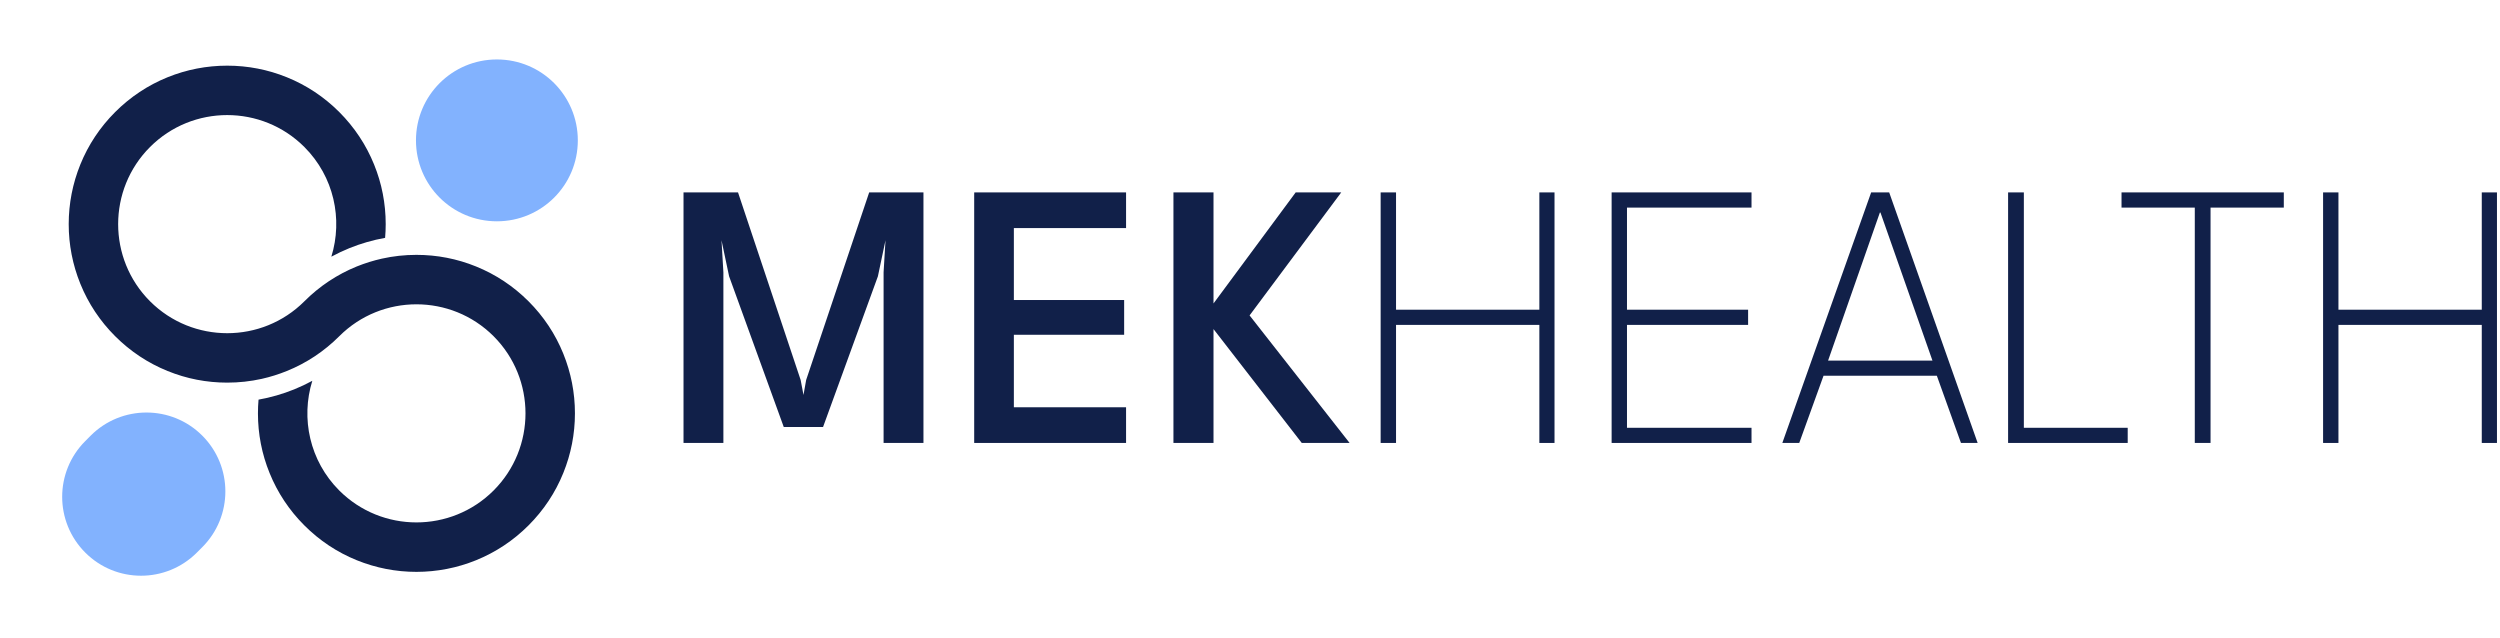 <svg version="1.2" xmlns="http://www.w3.org/2000/svg" viewBox="0 0 755 193" width="200" height="51">
	<style>
		.s0 { fill: #82b2fe } 
		.s1 { fill: #112049 } 
	</style>
	<path fill-rule="evenodd" class="s0" d="m60.3 131.88c-9.32-9.32-24.45-9.32-33.77 0l-1.64 1.65c-9.33 9.32-9.33 24.44 0 33.77 9.32 9.33 24.44 9.33 33.77 0l1.64-1.64c9.33-9.33 9.33-24.45 0-33.78z"/>
	<path class="s1" d="m143.19 169.61c-5.75 2.33-11.82 3.51-18.05 3.52-6.22 0-12.3-1.19-18.05-3.52-5.95-2.41-11.3-5.96-15.87-10.54-4.58-4.57-8.13-9.92-10.54-15.87-2.34-5.75-3.52-11.83-3.52-18.05q0-2.1 0.18-4.16 5.55-0.99 10.82-3.12 2.81-1.15 5.46-2.58c-3.53 11.35-0.81 24.24 8.16 33.21 12.89 12.88 33.84 12.88 46.72 0 12.88-12.88 12.88-33.83 0-46.71-12.88-12.88-33.83-12.88-46.72 0-4.57 4.57-9.91 8.12-15.87 10.53q-3.72 1.51-7.61 2.38-5.12 1.14-10.44 1.14c-6.23 0-12.31-1.18-18.05-3.52-5.96-2.41-11.3-5.96-15.88-10.54-4.58-4.57-8.13-9.92-10.54-15.87-2.33-5.75-3.52-11.83-3.52-18.05 0-6.23 1.19-12.3 3.52-18.06 2.41-5.95 5.96-11.29 10.54-15.87 4.58-4.58 9.92-8.13 15.87-10.54 5.76-2.33 11.83-3.51 18.06-3.51 6.22 0 12.3 1.18 18.05 3.51 5.96 2.41 11.3 5.96 15.88 10.54 4.57 4.58 8.12 9.92 10.53 15.87 2.34 5.75 3.52 11.83 3.52 18.06q0 2.09-0.18 4.15-5.55 0.99-10.82 3.12-2.81 1.15-5.46 2.58c3.53-11.35 0.81-24.24-8.17-33.21-12.88-12.88-33.83-12.88-46.71 0-12.88 12.88-12.88 33.84 0 46.72 12.88 12.87 33.84 12.88 46.72 0 4.57-4.58 9.92-8.13 15.87-10.55q3.73-1.5 7.61-2.37 5.12-1.14 10.44-1.14c6.23 0 12.31 1.18 18.06 3.52 5.95 2.41 11.3 5.96 15.87 10.53 4.58 4.58 8.13 9.92 10.54 15.88 2.33 5.75 3.52 11.82 3.52 18.05 0 6.23-1.19 12.3-3.52 18.05-2.41 5.96-5.96 11.3-10.54 15.88-4.58 4.58-9.92 8.12-15.87 10.54z"/>
	<path fill-rule="evenodd" class="s0" d="m149.5 18c-13.55 0-24.5 10.95-24.5 24.5 0 13.55 10.95 24.5 24.5 24.5 13.55 0 24.5-10.95 24.5-24.5 0-13.55-10.95-24.5-24.5-24.5z"/>
	<path class="s1" d="m750.41 98.36h-43.39v35.74h-4.65v-75.85h4.65v35.51h43.39v-35.51h4.6v75.85h-4.6z"/>
	<path class="s1" d="m663.53 62.85h-22.18v-4.6h49.13v4.6h-22.18v71.25h-4.77z"/>
	<path class="s1" d="m607.01 58.25h4.77v71.26h31.44v4.59h-36.21z"/>
	<path class="s1" d="m565.55 58.25h5.46l26.78 75.85h-5.05l-7.3-20.34h-34.31l-7.35 20.34h-5.12zm-13.04 50.92h31.6l-15.74-44.82h-0.18z"/>
	<path class="s1" d="m486.98 58.25h42.35v4.6h-37.7v30.91h36.67v4.6h-36.67v31.15h37.7v4.59h-42.35z"/>
	<path class="s1" d="m465.1 98.36h-43.39v35.74h-4.66v-75.85h4.66v35.51h43.39v-35.51h4.59v75.85h-4.59z"/>
	<path class="s1" d="m377.37 95.49l30.28 38.61h-14.48l-26.72-34.47v34.47h-12.13v-75.85h12.13v33.62l24.88-33.62h13.79z"/>
	<path class="s1" d="m294 58.25h45.98v10.8h-33.97v21.78h33.39v10.52h-33.39v21.95h33.97v10.8h-45.98z"/>
	<path class="s1" d="m278.64 58.25v75.85h-12.07v-51.66l0.58-9.71-2.3 10.92-16.61 45.63h-11.89l-16.55-45.63-2.3-10.92 0.57 9.71v51.66h-12.07v-75.85h16.5l18.96 56.78 0.86 4.54 0.81-4.54 19.08-56.78z"/>
</svg>
